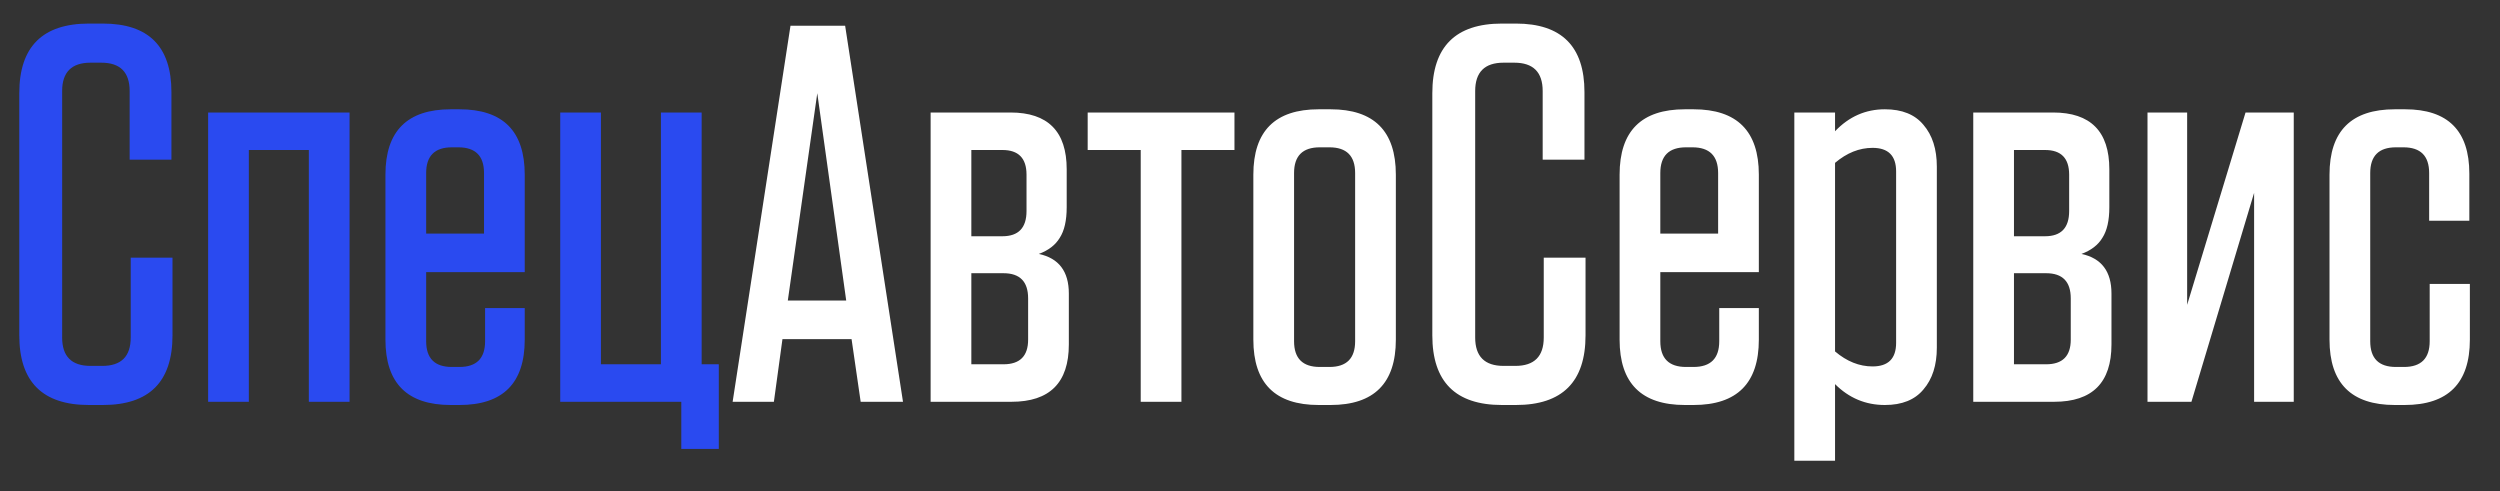 <svg width="56" height="11" viewBox="0 0 56 11" fill="none" xmlns="http://www.w3.org/2000/svg">
<rect x="0" y="0" width="56" height="11" fill="#333333" stroke="none"/>
<path d="M2.928 5.772H3.864V7.512C3.864 8.552 3.344 9.072 2.304 9.072H1.992C0.952 9.072 0.432 8.552 0.432 7.512V2.088C0.432 1.048 0.952 0.528 1.992 0.528H2.304C3.328 0.528 3.84 1.04 3.84 2.064V3.576H2.904V2.04C2.904 1.616 2.692 1.404 2.268 1.404H2.028C1.604 1.404 1.392 1.616 1.392 2.04V7.56C1.392 7.984 1.604 8.196 2.028 8.196H2.292C2.716 8.196 2.928 7.984 2.928 7.56V5.772ZM4.662 2.52H7.83V9H6.918V3.36H5.574V9H4.662V2.52ZM11.754 6.096H9.546V7.644C9.546 8.028 9.738 8.22 10.122 8.22H10.29C10.674 8.22 10.866 8.028 10.866 7.644V6.9H11.754V7.608C11.754 8.584 11.266 9.072 10.29 9.072H10.098C9.122 9.072 8.634 8.584 8.634 7.608V3.912C8.634 2.936 9.122 2.448 10.098 2.448H10.29C11.266 2.448 11.754 2.936 11.754 3.912V6.096ZM9.546 3.876V5.232H10.842V3.876C10.842 3.492 10.65 3.3 10.266 3.3H10.122C9.738 3.3 9.546 3.492 9.546 3.876ZM15.261 9H12.549V2.52H13.461V8.16H14.805V2.52H15.717V8.16H16.101V10.056H15.261V9Z" fill="#2A4AF0"/>
<path d="M18.931 0.576L20.227 9H19.279L19.075 7.596H17.527L17.335 9H16.411L17.707 0.576H18.931ZM18.307 2.088L17.647 6.732H18.955L18.307 2.088ZM22.658 9H20.846V2.52H22.634C23.474 2.52 23.894 2.944 23.894 3.792V4.644C23.894 4.94 23.842 5.168 23.738 5.328C23.642 5.488 23.486 5.608 23.27 5.688C23.718 5.784 23.942 6.08 23.942 6.576V7.716C23.942 8.572 23.514 9 22.658 9ZM23.03 7.608V6.684C23.03 6.308 22.846 6.12 22.478 6.12H21.758V8.16H22.478C22.846 8.16 23.03 7.976 23.03 7.608ZM21.758 3.36V5.292H22.454C22.814 5.292 22.994 5.104 22.994 4.728V3.912C22.994 3.544 22.814 3.36 22.454 3.36H21.758ZM26.464 9H25.552V3.36H24.364V2.52H27.652V3.36H26.464V9ZM29.779 3.3H29.563C29.179 3.3 28.987 3.492 28.987 3.876V7.644C28.987 8.028 29.179 8.22 29.563 8.22H29.779C30.163 8.22 30.355 8.028 30.355 7.644V3.876C30.355 3.492 30.163 3.3 29.779 3.3ZM29.803 9.072H29.539C28.563 9.072 28.075 8.584 28.075 7.608V3.912C28.075 2.936 28.563 2.448 29.539 2.448H29.803C30.779 2.448 31.267 2.936 31.267 3.912V7.608C31.267 8.584 30.779 9.072 29.803 9.072ZM34.58 5.772H35.516V7.512C35.516 8.552 34.996 9.072 33.956 9.072H33.644C32.604 9.072 32.084 8.552 32.084 7.512V2.088C32.084 1.048 32.604 0.528 33.644 0.528H33.956C34.98 0.528 35.492 1.04 35.492 2.064V3.576H34.556V2.04C34.556 1.616 34.344 1.404 33.92 1.404H33.68C33.256 1.404 33.044 1.616 33.044 2.04V7.56C33.044 7.984 33.256 8.196 33.68 8.196H33.944C34.368 8.196 34.58 7.984 34.58 7.56V5.772ZM39.398 6.096H37.191V7.644C37.191 8.028 37.383 8.22 37.767 8.22H37.934C38.319 8.22 38.511 8.028 38.511 7.644V6.9H39.398V7.608C39.398 8.584 38.91 9.072 37.934 9.072H37.742C36.767 9.072 36.279 8.584 36.279 7.608V3.912C36.279 2.936 36.767 2.448 37.742 2.448H37.934C38.91 2.448 39.398 2.936 39.398 3.912V6.096ZM37.191 3.876V5.232H38.486V3.876C38.486 3.492 38.294 3.3 37.91 3.3H37.767C37.383 3.3 37.191 3.492 37.191 3.876ZM40.193 10.32V2.52H41.105V2.94C41.417 2.612 41.789 2.448 42.221 2.448C42.605 2.448 42.893 2.564 43.085 2.796C43.285 3.028 43.385 3.34 43.385 3.732V7.788C43.385 8.18 43.285 8.492 43.085 8.724C42.893 8.956 42.605 9.072 42.221 9.072C41.789 9.072 41.417 8.916 41.105 8.604V10.32H40.193ZM41.105 3.648V7.872C41.369 8.096 41.649 8.208 41.945 8.208C42.297 8.208 42.473 8.032 42.473 7.68V3.84C42.473 3.488 42.297 3.312 41.945 3.312C41.649 3.312 41.369 3.424 41.105 3.648ZM46.013 9H44.201V2.52H45.989C46.829 2.52 47.249 2.944 47.249 3.792V4.644C47.249 4.94 47.197 5.168 47.093 5.328C46.997 5.488 46.841 5.608 46.625 5.688C47.073 5.784 47.297 6.08 47.297 6.576V7.716C47.297 8.572 46.869 9 46.013 9ZM46.385 7.608V6.684C46.385 6.308 46.201 6.12 45.833 6.12H45.113V8.16H45.833C46.201 8.16 46.385 7.976 46.385 7.608ZM45.113 3.36V5.292H45.809C46.169 5.292 46.349 5.104 46.349 4.728V3.912C46.349 3.544 46.169 3.36 45.809 3.36H45.113ZM48.992 2.52V6.828L50.3 2.52H51.38V9H50.492V4.32L49.088 9H48.104V2.52H48.992ZM54.413 4.944V3.876C54.413 3.492 54.221 3.3 53.837 3.3H53.669C53.285 3.3 53.093 3.492 53.093 3.876V7.644C53.093 8.028 53.285 8.22 53.669 8.22H53.849C54.233 8.22 54.425 8.028 54.425 7.644V6.36H55.325V7.608C55.325 8.584 54.837 9.072 53.861 9.072H53.645C52.669 9.072 52.181 8.584 52.181 7.608V3.912C52.181 2.936 52.669 2.448 53.645 2.448H53.873C54.833 2.448 55.313 2.928 55.313 3.888V4.944H54.413Z" fill="white"/>
</svg>
